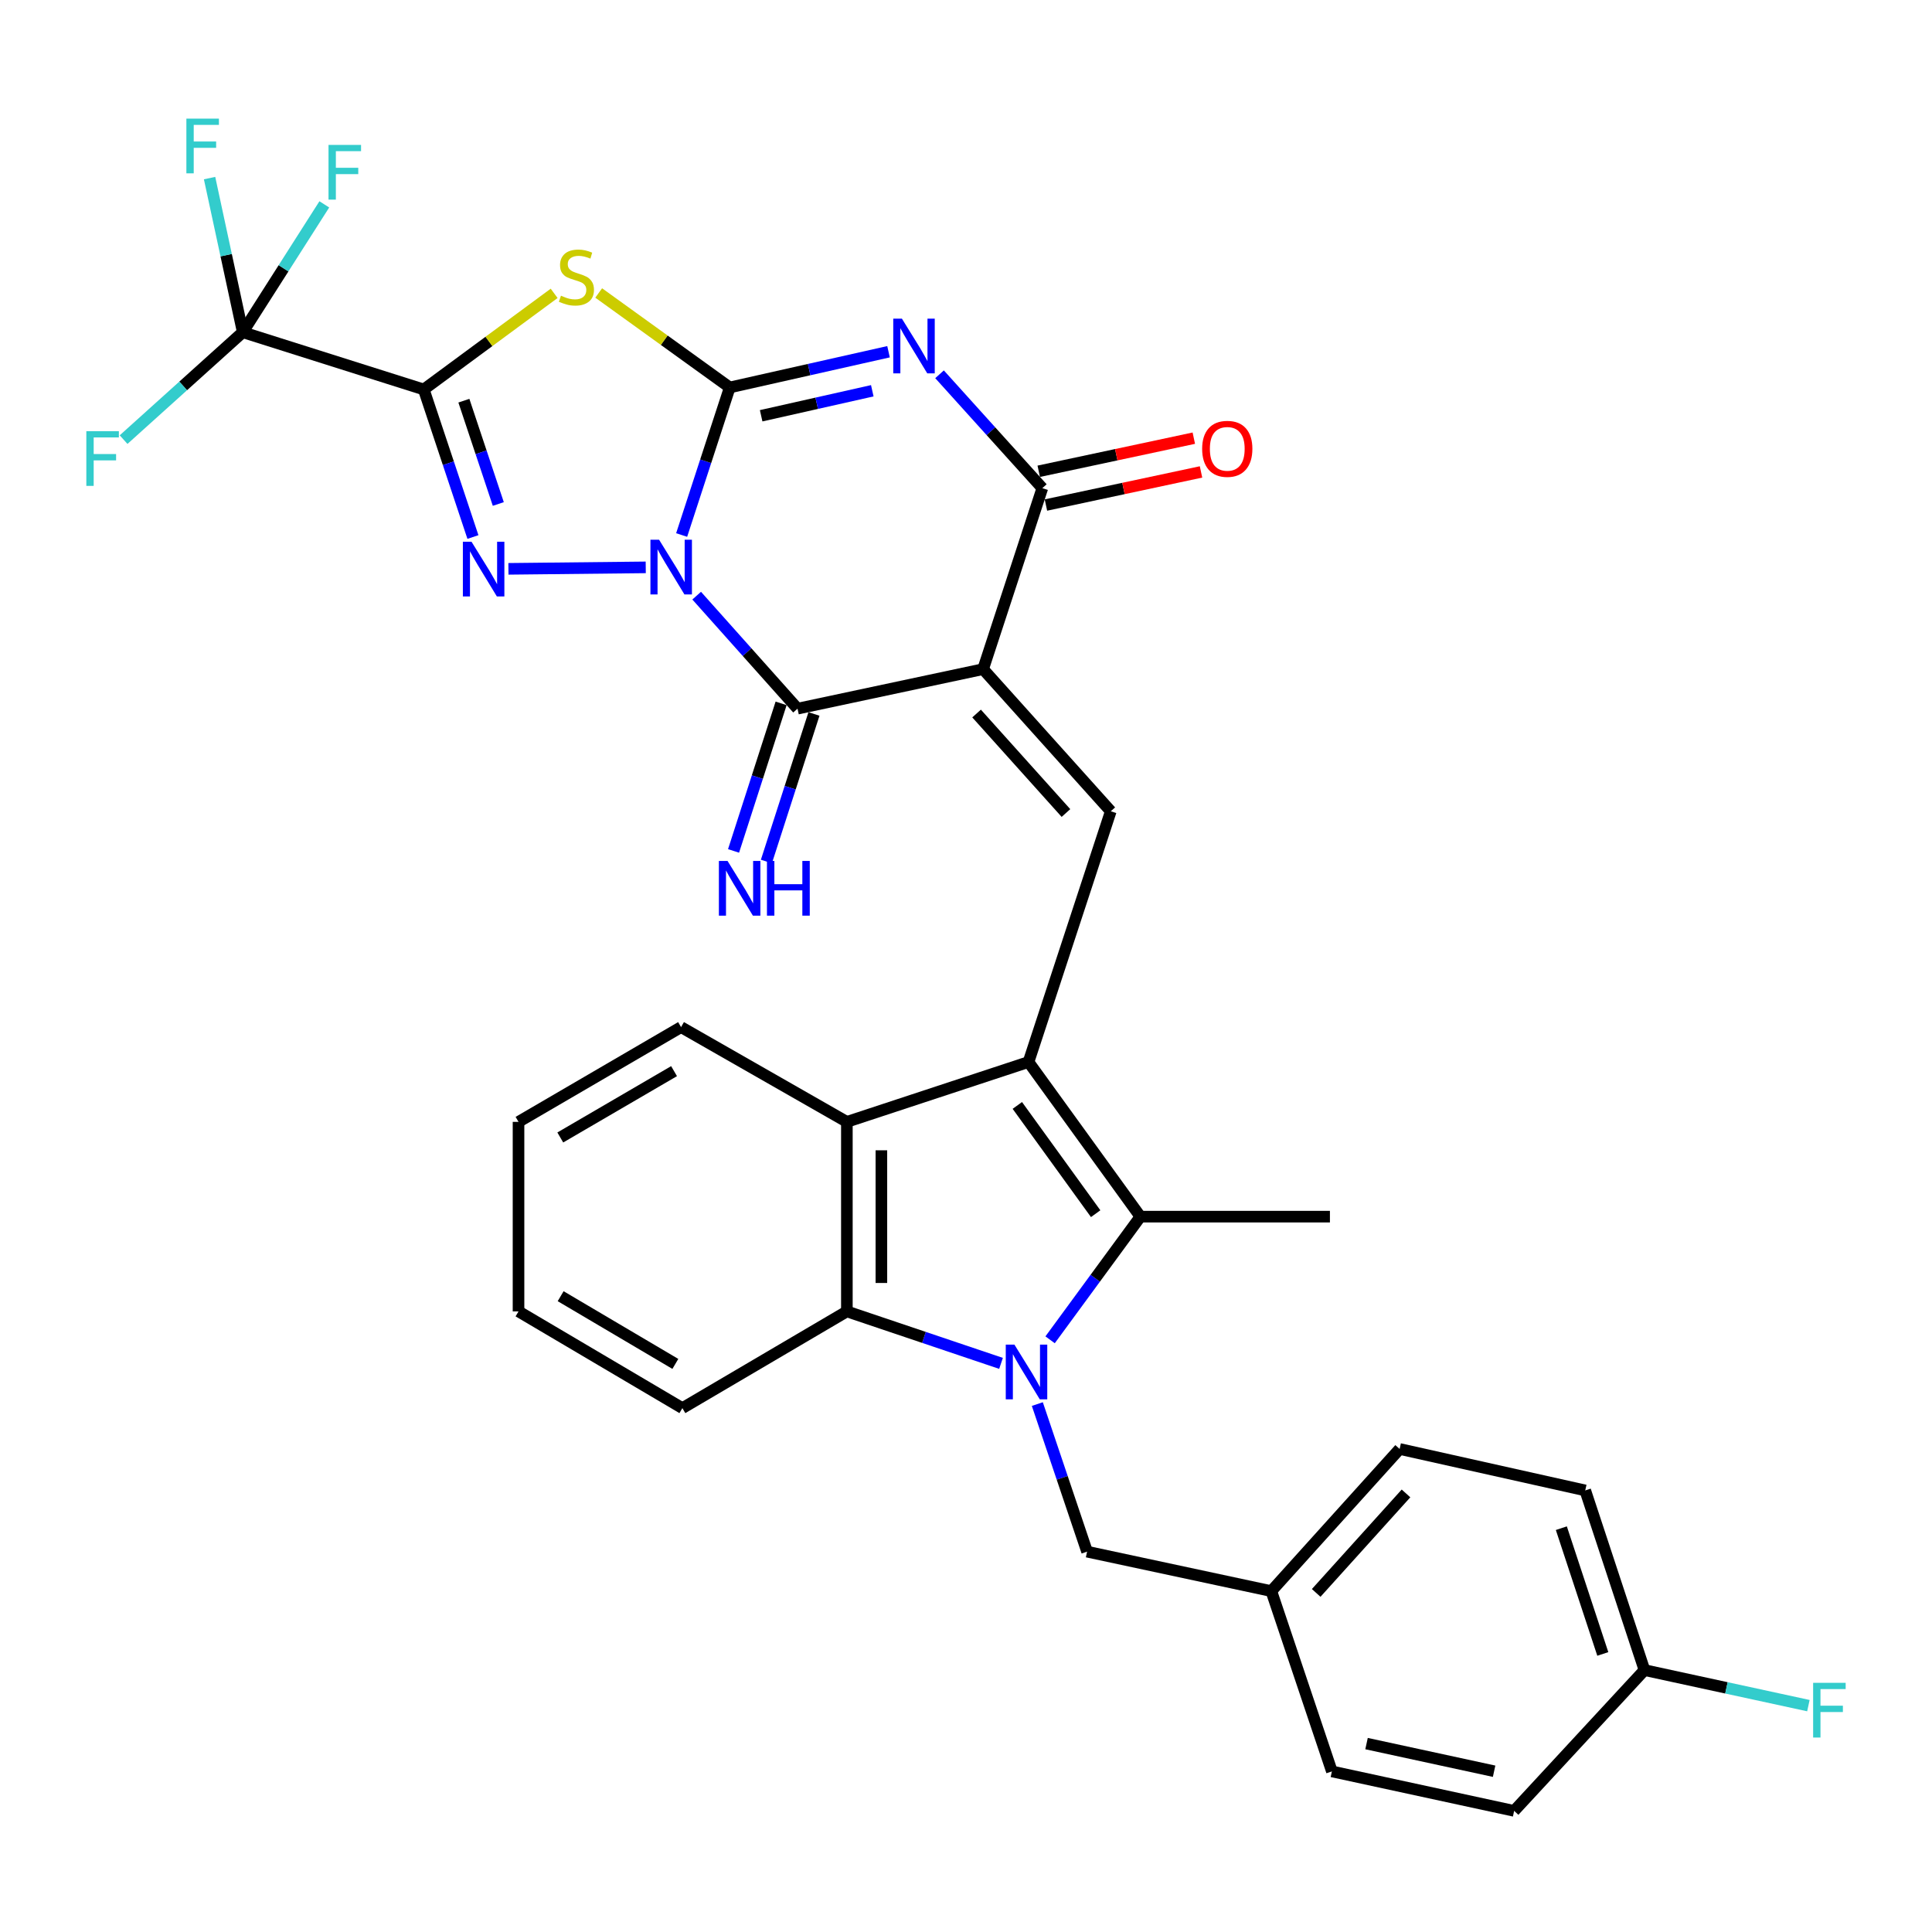 <?xml version='1.0' encoding='iso-8859-1'?>
<svg version='1.1' baseProfile='full'
              xmlns='http://www.w3.org/2000/svg'
                      xmlns:rdkit='http://www.rdkit.org/xml'
                      xmlns:xlink='http://www.w3.org/1999/xlink'
                  xml:space='preserve'
width='1000px' height='1000px' viewBox='0 0 1000 1000'>
<!-- END OF HEADER -->
<rect style='opacity:1.0;fill:#FFFFFF;stroke:none' width='1000' height='1000' x='0' y='0'> </rect>
<path class='bond-0' d='M 352.818,276.923 L 365.27,238.735' style='fill:none;fill-rule:evenodd;stroke:#0000FF;stroke-width:6px;stroke-linecap:butt;stroke-linejoin:miter;stroke-opacity:1' />
<path class='bond-0' d='M 365.27,238.735 L 377.722,200.547' style='fill:none;fill-rule:evenodd;stroke:#000000;stroke-width:6px;stroke-linecap:butt;stroke-linejoin:miter;stroke-opacity:1' />
<path class='bond-4' d='M 334.236,293.669 L 263.161,294.432' style='fill:none;fill-rule:evenodd;stroke:#0000FF;stroke-width:6px;stroke-linecap:butt;stroke-linejoin:miter;stroke-opacity:1' />
<path class='bond-6' d='M 360.599,308.311 L 386.702,337.555' style='fill:none;fill-rule:evenodd;stroke:#0000FF;stroke-width:6px;stroke-linecap:butt;stroke-linejoin:miter;stroke-opacity:1' />
<path class='bond-6' d='M 386.702,337.555 L 412.805,366.799' style='fill:none;fill-rule:evenodd;stroke:#000000;stroke-width:6px;stroke-linecap:butt;stroke-linejoin:miter;stroke-opacity:1' />
<path class='bond-3' d='M 377.722,200.547 L 418.812,191.301' style='fill:none;fill-rule:evenodd;stroke:#000000;stroke-width:6px;stroke-linecap:butt;stroke-linejoin:miter;stroke-opacity:1' />
<path class='bond-3' d='M 418.812,191.301 L 459.902,182.056' style='fill:none;fill-rule:evenodd;stroke:#0000FF;stroke-width:6px;stroke-linecap:butt;stroke-linejoin:miter;stroke-opacity:1' />
<path class='bond-3' d='M 393.97,215.201 L 422.733,208.73' style='fill:none;fill-rule:evenodd;stroke:#000000;stroke-width:6px;stroke-linecap:butt;stroke-linejoin:miter;stroke-opacity:1' />
<path class='bond-3' d='M 422.733,208.73 L 451.496,202.258' style='fill:none;fill-rule:evenodd;stroke:#0000FF;stroke-width:6px;stroke-linecap:butt;stroke-linejoin:miter;stroke-opacity:1' />
<path class='bond-5' d='M 377.722,200.547 L 343.803,176.094' style='fill:none;fill-rule:evenodd;stroke:#000000;stroke-width:6px;stroke-linecap:butt;stroke-linejoin:miter;stroke-opacity:1' />
<path class='bond-5' d='M 343.803,176.094 L 309.883,151.642' style='fill:none;fill-rule:evenodd;stroke:#CCCC00;stroke-width:6px;stroke-linecap:butt;stroke-linejoin:miter;stroke-opacity:1' />
<path class='bond-1' d='M 219.34,201.589 L 232.064,239.774' style='fill:none;fill-rule:evenodd;stroke:#000000;stroke-width:6px;stroke-linecap:butt;stroke-linejoin:miter;stroke-opacity:1' />
<path class='bond-1' d='M 232.064,239.774 L 244.788,277.96' style='fill:none;fill-rule:evenodd;stroke:#0000FF;stroke-width:6px;stroke-linecap:butt;stroke-linejoin:miter;stroke-opacity:1' />
<path class='bond-1' d='M 240.105,207.397 L 249.012,234.127' style='fill:none;fill-rule:evenodd;stroke:#000000;stroke-width:6px;stroke-linecap:butt;stroke-linejoin:miter;stroke-opacity:1' />
<path class='bond-1' d='M 249.012,234.127 L 257.919,260.857' style='fill:none;fill-rule:evenodd;stroke:#0000FF;stroke-width:6px;stroke-linecap:butt;stroke-linejoin:miter;stroke-opacity:1' />
<path class='bond-12' d='M 219.34,201.589 L 125.654,171.955' style='fill:none;fill-rule:evenodd;stroke:#000000;stroke-width:6px;stroke-linecap:butt;stroke-linejoin:miter;stroke-opacity:1' />
<path class='bond-33' d='M 219.34,201.589 L 253.081,176.713' style='fill:none;fill-rule:evenodd;stroke:#000000;stroke-width:6px;stroke-linecap:butt;stroke-linejoin:miter;stroke-opacity:1' />
<path class='bond-33' d='M 253.081,176.713 L 286.823,151.836' style='fill:none;fill-rule:evenodd;stroke:#CCCC00;stroke-width:6px;stroke-linecap:butt;stroke-linejoin:miter;stroke-opacity:1' />
<path class='bond-2' d='M 508.853,346.345 L 412.805,366.799' style='fill:none;fill-rule:evenodd;stroke:#000000;stroke-width:6px;stroke-linecap:butt;stroke-linejoin:miter;stroke-opacity:1' />
<path class='bond-9' d='M 508.853,346.345 L 539.509,252.669' style='fill:none;fill-rule:evenodd;stroke:#000000;stroke-width:6px;stroke-linecap:butt;stroke-linejoin:miter;stroke-opacity:1' />
<path class='bond-11' d='M 508.853,346.345 L 574.939,419.914' style='fill:none;fill-rule:evenodd;stroke:#000000;stroke-width:6px;stroke-linecap:butt;stroke-linejoin:miter;stroke-opacity:1' />
<path class='bond-11' d='M 505.476,369.318 L 551.736,420.816' style='fill:none;fill-rule:evenodd;stroke:#000000;stroke-width:6px;stroke-linecap:butt;stroke-linejoin:miter;stroke-opacity:1' />
<path class='bond-34' d='M 486.303,193.732 L 512.906,223.201' style='fill:none;fill-rule:evenodd;stroke:#0000FF;stroke-width:6px;stroke-linecap:butt;stroke-linejoin:miter;stroke-opacity:1' />
<path class='bond-34' d='M 512.906,223.201 L 539.509,252.669' style='fill:none;fill-rule:evenodd;stroke:#000000;stroke-width:6px;stroke-linecap:butt;stroke-linejoin:miter;stroke-opacity:1' />
<path class='bond-15' d='M 404.304,364.059 L 391.994,402.248' style='fill:none;fill-rule:evenodd;stroke:#000000;stroke-width:6px;stroke-linecap:butt;stroke-linejoin:miter;stroke-opacity:1' />
<path class='bond-15' d='M 391.994,402.248 L 379.684,440.438' style='fill:none;fill-rule:evenodd;stroke:#0000FF;stroke-width:6px;stroke-linecap:butt;stroke-linejoin:miter;stroke-opacity:1' />
<path class='bond-15' d='M 421.306,369.539 L 408.996,407.729' style='fill:none;fill-rule:evenodd;stroke:#000000;stroke-width:6px;stroke-linecap:butt;stroke-linejoin:miter;stroke-opacity:1' />
<path class='bond-15' d='M 408.996,407.729 L 396.686,445.918' style='fill:none;fill-rule:evenodd;stroke:#0000FF;stroke-width:6px;stroke-linecap:butt;stroke-linejoin:miter;stroke-opacity:1' />
<path class='bond-7' d='M 543.531,693.479 L 566.902,661.607' style='fill:none;fill-rule:evenodd;stroke:#0000FF;stroke-width:6px;stroke-linecap:butt;stroke-linejoin:miter;stroke-opacity:1' />
<path class='bond-7' d='M 566.902,661.607 L 590.272,629.735' style='fill:none;fill-rule:evenodd;stroke:#000000;stroke-width:6px;stroke-linecap:butt;stroke-linejoin:miter;stroke-opacity:1' />
<path class='bond-16' d='M 536.922,726.745 L 549.797,764.939' style='fill:none;fill-rule:evenodd;stroke:#0000FF;stroke-width:6px;stroke-linecap:butt;stroke-linejoin:miter;stroke-opacity:1' />
<path class='bond-16' d='M 549.797,764.939 L 562.672,803.133' style='fill:none;fill-rule:evenodd;stroke:#000000;stroke-width:6px;stroke-linecap:butt;stroke-linejoin:miter;stroke-opacity:1' />
<path class='bond-35' d='M 518.128,705.683 L 478.234,692.232' style='fill:none;fill-rule:evenodd;stroke:#0000FF;stroke-width:6px;stroke-linecap:butt;stroke-linejoin:miter;stroke-opacity:1' />
<path class='bond-35' d='M 478.234,692.232 L 438.34,678.781' style='fill:none;fill-rule:evenodd;stroke:#000000;stroke-width:6px;stroke-linecap:butt;stroke-linejoin:miter;stroke-opacity:1' />
<path class='bond-8' d='M 532.353,549.695 L 574.939,419.914' style='fill:none;fill-rule:evenodd;stroke:#000000;stroke-width:6px;stroke-linecap:butt;stroke-linejoin:miter;stroke-opacity:1' />
<path class='bond-10' d='M 532.353,549.695 L 590.272,629.735' style='fill:none;fill-rule:evenodd;stroke:#000000;stroke-width:6px;stroke-linecap:butt;stroke-linejoin:miter;stroke-opacity:1' />
<path class='bond-10' d='M 526.569,572.173 L 567.112,628.201' style='fill:none;fill-rule:evenodd;stroke:#000000;stroke-width:6px;stroke-linecap:butt;stroke-linejoin:miter;stroke-opacity:1' />
<path class='bond-14' d='M 532.353,549.695 L 438.34,580.679' style='fill:none;fill-rule:evenodd;stroke:#000000;stroke-width:6px;stroke-linecap:butt;stroke-linejoin:miter;stroke-opacity:1' />
<path class='bond-17' d='M 541.374,261.404 L 581.51,252.836' style='fill:none;fill-rule:evenodd;stroke:#000000;stroke-width:6px;stroke-linecap:butt;stroke-linejoin:miter;stroke-opacity:1' />
<path class='bond-17' d='M 581.51,252.836 L 621.647,244.268' style='fill:none;fill-rule:evenodd;stroke:#FF0000;stroke-width:6px;stroke-linecap:butt;stroke-linejoin:miter;stroke-opacity:1' />
<path class='bond-17' d='M 537.644,243.934 L 577.781,235.366' style='fill:none;fill-rule:evenodd;stroke:#000000;stroke-width:6px;stroke-linecap:butt;stroke-linejoin:miter;stroke-opacity:1' />
<path class='bond-17' d='M 577.781,235.366 L 617.917,226.797' style='fill:none;fill-rule:evenodd;stroke:#FF0000;stroke-width:6px;stroke-linecap:butt;stroke-linejoin:miter;stroke-opacity:1' />
<path class='bond-22' d='M 590.272,629.735 L 688.364,629.735' style='fill:none;fill-rule:evenodd;stroke:#000000;stroke-width:6px;stroke-linecap:butt;stroke-linejoin:miter;stroke-opacity:1' />
<path class='bond-18' d='M 125.654,171.955 L 117.063,132.07' style='fill:none;fill-rule:evenodd;stroke:#000000;stroke-width:6px;stroke-linecap:butt;stroke-linejoin:miter;stroke-opacity:1' />
<path class='bond-18' d='M 117.063,132.07 L 108.473,92.185' style='fill:none;fill-rule:evenodd;stroke:#33CCCC;stroke-width:6px;stroke-linecap:butt;stroke-linejoin:miter;stroke-opacity:1' />
<path class='bond-19' d='M 125.654,171.955 L 94.811,199.751' style='fill:none;fill-rule:evenodd;stroke:#000000;stroke-width:6px;stroke-linecap:butt;stroke-linejoin:miter;stroke-opacity:1' />
<path class='bond-19' d='M 94.811,199.751 L 63.968,227.547' style='fill:none;fill-rule:evenodd;stroke:#33CCCC;stroke-width:6px;stroke-linecap:butt;stroke-linejoin:miter;stroke-opacity:1' />
<path class='bond-20' d='M 125.654,171.955 L 146.759,138.868' style='fill:none;fill-rule:evenodd;stroke:#000000;stroke-width:6px;stroke-linecap:butt;stroke-linejoin:miter;stroke-opacity:1' />
<path class='bond-20' d='M 146.759,138.868 L 167.863,105.781' style='fill:none;fill-rule:evenodd;stroke:#33CCCC;stroke-width:6px;stroke-linecap:butt;stroke-linejoin:miter;stroke-opacity:1' />
<path class='bond-13' d='M 438.34,678.781 L 438.34,580.679' style='fill:none;fill-rule:evenodd;stroke:#000000;stroke-width:6px;stroke-linecap:butt;stroke-linejoin:miter;stroke-opacity:1' />
<path class='bond-13' d='M 456.204,664.065 L 456.204,595.394' style='fill:none;fill-rule:evenodd;stroke:#000000;stroke-width:6px;stroke-linecap:butt;stroke-linejoin:miter;stroke-opacity:1' />
<path class='bond-25' d='M 438.34,678.781 L 353.199,728.849' style='fill:none;fill-rule:evenodd;stroke:#000000;stroke-width:6px;stroke-linecap:butt;stroke-linejoin:miter;stroke-opacity:1' />
<path class='bond-26' d='M 438.34,580.679 L 352.514,531.632' style='fill:none;fill-rule:evenodd;stroke:#000000;stroke-width:6px;stroke-linecap:butt;stroke-linejoin:miter;stroke-opacity:1' />
<path class='bond-21' d='M 562.672,803.133 L 658.035,823.557' style='fill:none;fill-rule:evenodd;stroke:#000000;stroke-width:6px;stroke-linecap:butt;stroke-linejoin:miter;stroke-opacity:1' />
<path class='bond-27' d='M 658.035,823.557 L 689.386,916.876' style='fill:none;fill-rule:evenodd;stroke:#000000;stroke-width:6px;stroke-linecap:butt;stroke-linejoin:miter;stroke-opacity:1' />
<path class='bond-28' d='M 658.035,823.557 L 724.449,749.988' style='fill:none;fill-rule:evenodd;stroke:#000000;stroke-width:6px;stroke-linecap:butt;stroke-linejoin:miter;stroke-opacity:1' />
<path class='bond-28' d='M 681.257,824.492 L 727.747,772.993' style='fill:none;fill-rule:evenodd;stroke:#000000;stroke-width:6px;stroke-linecap:butt;stroke-linejoin:miter;stroke-opacity:1' />
<path class='bond-23' d='M 851.173,864.435 L 820.516,771.444' style='fill:none;fill-rule:evenodd;stroke:#000000;stroke-width:6px;stroke-linecap:butt;stroke-linejoin:miter;stroke-opacity:1' />
<path class='bond-23' d='M 829.609,856.08 L 808.149,790.986' style='fill:none;fill-rule:evenodd;stroke:#000000;stroke-width:6px;stroke-linecap:butt;stroke-linejoin:miter;stroke-opacity:1' />
<path class='bond-24' d='M 851.173,864.435 L 893.599,873.633' style='fill:none;fill-rule:evenodd;stroke:#000000;stroke-width:6px;stroke-linecap:butt;stroke-linejoin:miter;stroke-opacity:1' />
<path class='bond-24' d='M 893.599,873.633 L 936.024,882.831' style='fill:none;fill-rule:evenodd;stroke:#33CCCC;stroke-width:6px;stroke-linecap:butt;stroke-linejoin:miter;stroke-opacity:1' />
<path class='bond-37' d='M 851.173,864.435 L 783.717,937.31' style='fill:none;fill-rule:evenodd;stroke:#000000;stroke-width:6px;stroke-linecap:butt;stroke-linejoin:miter;stroke-opacity:1' />
<path class='bond-36' d='M 353.199,728.849 L 268.386,678.781' style='fill:none;fill-rule:evenodd;stroke:#000000;stroke-width:6px;stroke-linecap:butt;stroke-linejoin:miter;stroke-opacity:1' />
<path class='bond-36' d='M 349.558,705.955 L 290.189,670.908' style='fill:none;fill-rule:evenodd;stroke:#000000;stroke-width:6px;stroke-linecap:butt;stroke-linejoin:miter;stroke-opacity:1' />
<path class='bond-31' d='M 352.514,531.632 L 268.386,580.679' style='fill:none;fill-rule:evenodd;stroke:#000000;stroke-width:6px;stroke-linecap:butt;stroke-linejoin:miter;stroke-opacity:1' />
<path class='bond-31' d='M 348.892,554.422 L 290.002,588.754' style='fill:none;fill-rule:evenodd;stroke:#000000;stroke-width:6px;stroke-linecap:butt;stroke-linejoin:miter;stroke-opacity:1' />
<path class='bond-29' d='M 689.386,916.876 L 783.717,937.31' style='fill:none;fill-rule:evenodd;stroke:#000000;stroke-width:6px;stroke-linecap:butt;stroke-linejoin:miter;stroke-opacity:1' />
<path class='bond-29' d='M 707.318,902.482 L 773.349,916.786' style='fill:none;fill-rule:evenodd;stroke:#000000;stroke-width:6px;stroke-linecap:butt;stroke-linejoin:miter;stroke-opacity:1' />
<path class='bond-30' d='M 724.449,749.988 L 820.516,771.444' style='fill:none;fill-rule:evenodd;stroke:#000000;stroke-width:6px;stroke-linecap:butt;stroke-linejoin:miter;stroke-opacity:1' />
<path class='bond-32' d='M 268.386,580.679 L 268.386,678.781' style='fill:none;fill-rule:evenodd;stroke:#000000;stroke-width:6px;stroke-linecap:butt;stroke-linejoin:miter;stroke-opacity:1' />
<path  class='atom-0' d='M 341.143 279.368
L 350.423 294.368
Q 351.343 295.848, 352.823 298.528
Q 354.303 301.208, 354.383 301.368
L 354.383 279.368
L 358.143 279.368
L 358.143 307.688
L 354.263 307.688
L 344.303 291.288
Q 343.143 289.368, 341.903 287.168
Q 340.703 284.968, 340.343 284.288
L 340.343 307.688
L 336.663 307.688
L 336.663 279.368
L 341.143 279.368
' fill='#0000FF'/>
<path  class='atom-4' d='M 466.825 164.93
L 476.105 179.93
Q 477.025 181.41, 478.505 184.09
Q 479.985 186.77, 480.065 186.93
L 480.065 164.93
L 483.825 164.93
L 483.825 193.25
L 479.945 193.25
L 469.985 176.85
Q 468.825 174.93, 467.585 172.73
Q 466.385 170.53, 466.025 169.85
L 466.025 193.25
L 462.345 193.25
L 462.345 164.93
L 466.825 164.93
' fill='#0000FF'/>
<path  class='atom-5' d='M 244.063 280.41
L 253.343 295.41
Q 254.263 296.89, 255.743 299.57
Q 257.223 302.25, 257.303 302.41
L 257.303 280.41
L 261.063 280.41
L 261.063 308.73
L 257.183 308.73
L 247.223 292.33
Q 246.063 290.41, 244.823 288.21
Q 243.623 286.01, 243.263 285.33
L 243.263 308.73
L 239.583 308.73
L 239.583 280.41
L 244.063 280.41
' fill='#0000FF'/>
<path  class='atom-6' d='M 290.357 153.053
Q 290.677 153.173, 291.997 153.733
Q 293.317 154.293, 294.757 154.653
Q 296.237 154.973, 297.677 154.973
Q 300.357 154.973, 301.917 153.693
Q 303.477 152.373, 303.477 150.093
Q 303.477 148.533, 302.677 147.573
Q 301.917 146.613, 300.717 146.093
Q 299.517 145.573, 297.517 144.973
Q 294.997 144.213, 293.477 143.493
Q 291.997 142.773, 290.917 141.253
Q 289.877 139.733, 289.877 137.173
Q 289.877 133.613, 292.277 131.413
Q 294.717 129.213, 299.517 129.213
Q 302.797 129.213, 306.517 130.773
L 305.597 133.853
Q 302.197 132.453, 299.637 132.453
Q 296.877 132.453, 295.357 133.613
Q 293.837 134.733, 293.877 136.693
Q 293.877 138.213, 294.637 139.133
Q 295.437 140.053, 296.557 140.573
Q 297.717 141.093, 299.637 141.693
Q 302.197 142.493, 303.717 143.293
Q 305.237 144.093, 306.317 145.733
Q 307.437 147.333, 307.437 150.093
Q 307.437 154.013, 304.797 156.133
Q 302.197 158.213, 297.837 158.213
Q 295.317 158.213, 293.397 157.653
Q 291.517 157.133, 289.277 156.213
L 290.357 153.053
' fill='#CCCC00'/>
<path  class='atom-8' d='M 525.061 695.972
L 534.341 710.972
Q 535.261 712.452, 536.741 715.132
Q 538.221 717.812, 538.301 717.972
L 538.301 695.972
L 542.061 695.972
L 542.061 724.292
L 538.181 724.292
L 528.221 707.892
Q 527.061 705.972, 525.821 703.772
Q 524.621 701.572, 524.261 700.892
L 524.261 724.292
L 520.581 724.292
L 520.581 695.972
L 525.061 695.972
' fill='#0000FF'/>
<path  class='atom-16' d='M 376.573 445.62
L 385.853 460.62
Q 386.773 462.1, 388.253 464.78
Q 389.733 467.46, 389.813 467.62
L 389.813 445.62
L 393.573 445.62
L 393.573 473.94
L 389.693 473.94
L 379.733 457.54
Q 378.573 455.62, 377.333 453.42
Q 376.133 451.22, 375.773 450.54
L 375.773 473.94
L 372.093 473.94
L 372.093 445.62
L 376.573 445.62
' fill='#0000FF'/>
<path  class='atom-16' d='M 396.973 445.62
L 400.813 445.62
L 400.813 457.66
L 415.293 457.66
L 415.293 445.62
L 419.133 445.62
L 419.133 473.94
L 415.293 473.94
L 415.293 460.86
L 400.813 460.86
L 400.813 473.94
L 396.973 473.94
L 396.973 445.62
' fill='#0000FF'/>
<path  class='atom-18' d='M 622.229 232.315
Q 622.229 225.515, 625.589 221.715
Q 628.949 217.915, 635.229 217.915
Q 641.509 217.915, 644.869 221.715
Q 648.229 225.515, 648.229 232.315
Q 648.229 239.195, 644.829 243.115
Q 641.429 246.995, 635.229 246.995
Q 628.989 246.995, 625.589 243.115
Q 622.229 239.235, 622.229 232.315
M 635.229 243.795
Q 639.549 243.795, 641.869 240.915
Q 644.229 237.995, 644.229 232.315
Q 644.229 226.755, 641.869 223.955
Q 639.549 221.115, 635.229 221.115
Q 630.909 221.115, 628.549 223.915
Q 626.229 226.715, 626.229 232.315
Q 626.229 238.035, 628.549 240.915
Q 630.909 243.795, 635.229 243.795
' fill='#FF0000'/>
<path  class='atom-19' d='M 96.472 61.399
L 113.312 61.399
L 113.312 64.639
L 100.272 64.639
L 100.272 73.239
L 111.872 73.239
L 111.872 76.519
L 100.272 76.519
L 100.272 89.719
L 96.472 89.719
L 96.472 61.399
' fill='#33CCCC'/>
<path  class='atom-20' d='M 44.687 223.176
L 61.527 223.176
L 61.527 226.416
L 48.487 226.416
L 48.487 235.016
L 60.087 235.016
L 60.087 238.296
L 48.487 238.296
L 48.487 251.496
L 44.687 251.496
L 44.687 223.176
' fill='#33CCCC'/>
<path  class='atom-21' d='M 170.041 75.006
L 186.881 75.006
L 186.881 78.246
L 173.841 78.246
L 173.841 86.846
L 185.441 86.846
L 185.441 90.126
L 173.841 90.126
L 173.841 103.326
L 170.041 103.326
L 170.041 75.006
' fill='#33CCCC'/>
<path  class='atom-25' d='M 938.473 871.027
L 955.313 871.027
L 955.313 874.267
L 942.273 874.267
L 942.273 882.867
L 953.873 882.867
L 953.873 886.147
L 942.273 886.147
L 942.273 899.347
L 938.473 899.347
L 938.473 871.027
' fill='#33CCCC'/>
</svg>

